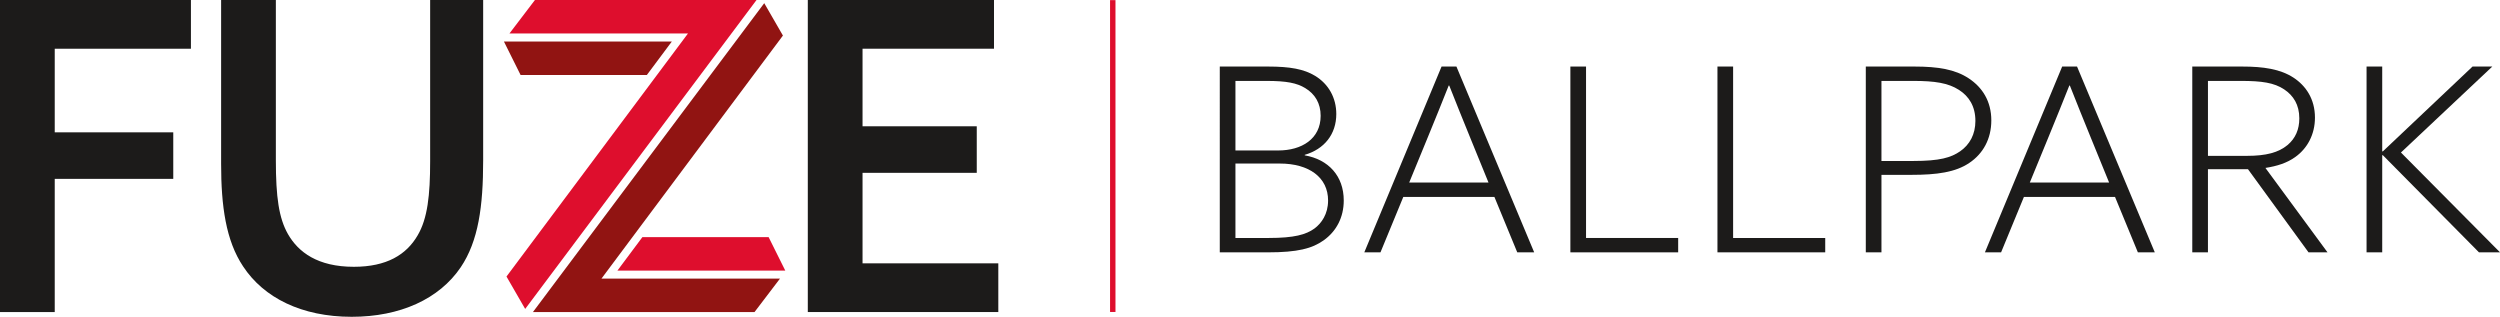 <?xml version="1.0" encoding="UTF-8"?><svg id="a" xmlns="http://www.w3.org/2000/svg" viewBox="0 0 230.699 29.233"><defs><style>.b{fill:#911412;}.c{fill:#de0e2d;}.d{fill:#1c1b1a;}</style></defs><path class="d" d="M0,0h17.619v4.495H5.051v7.716h10.938v4.295H5.051v12.29H0V0Z"/><path class="d" d="M44.586,14.796c0,4.256-.437,7.438-2.068,9.864-1.989,2.943-5.608,4.574-10.062,4.574-4.614,0-8.114-1.75-10.023-4.653-1.591-2.386-2.028-5.568-2.028-9.466V0h5.051v14.796c0,3.381.278,5.33,1.114,6.801.955,1.671,2.744,3.023,6.085,3.023,3.023,0,4.852-1.114,5.886-2.903.915-1.551,1.153-3.699,1.153-6.841V0h4.892v14.796Z"/><path class="d" d="M74.544,0h17.182v4.495h-12.131v7.159h10.54v4.295h-10.54v8.352h12.529v4.494h-17.58V0Z"/><polygon class="c" points="72.466 24.972 56.974 24.972 59.278 21.884 70.929 21.884 72.466 24.972"/><polygon class="b" points="69.624 28.8 49.176 28.8 70.524 .292 72.248 3.281 55.501 25.712 71.974 25.712 69.624 28.8"/><polygon class="b" points="46.503 3.834 61.995 3.834 59.691 6.921 48.04 6.921 46.503 3.834"/><polygon class="c" points="49.364 0 69.812 0 48.463 28.508 46.739 25.519 63.487 3.088 47.013 3.088 49.364 0"/><rect class="c" x="102.436" y=".011" width=".5" height="28.778"/><path class="d" d="M112.561,6.141h4.453c2.037,0,3.314.236,4.334.853,1.254.758,1.965,2.036,1.965,3.528,0,1.871-1.113,3.244-2.912,3.766v.047c2.178.379,3.6,1.895,3.6,4.168,0,1.563-.688,2.842-1.848,3.671-1.066.758-2.393,1.113-5.162,1.113h-4.43V6.141ZM117.961,13.885c2.154,0,3.908-1.066,3.908-3.197,0-1.16-.521-2.013-1.422-2.558-.781-.474-1.728-.663-3.576-.663h-2.865v6.418h3.955ZM117.084,21.96c2.346,0,3.434-.308,4.217-.876.639-.474,1.254-1.326,1.254-2.582,0-2.131-1.752-3.41-4.451-3.41h-4.098v6.868h3.078Z"/><path class="d" d="M133.025,6.141h1.373l7.176,17.145h-1.562l-2.109-5.115h-8.406l-2.107,5.115h-1.492l7.129-17.145ZM135.629,12.605c-.639-1.562-1.277-3.149-1.895-4.713h-.047c-.592,1.492-1.184,2.961-1.895,4.689l-1.752,4.263h7.318l-1.73-4.239Z"/><path class="d" d="M144.914,6.141h1.445v15.819h8.502v1.326h-9.947V6.141Z"/><path class="d" d="M158.486,6.141h1.445v15.819h8.5v1.326h-9.945V6.141Z"/><path class="d" d="M172.176,6.141h4.477c2.203,0,3.766.261,5.021,1.09,1.254.828,2.084,2.107,2.084,3.883,0,1.73-.783,3.079-2.014,3.908-1.279.876-3.008,1.113-5.352,1.113h-2.772v7.151h-1.445V6.141ZM176.559,14.855c2.438,0,3.481-.308,4.332-.9.877-.615,1.398-1.562,1.398-2.794,0-1.35-.592-2.273-1.516-2.865-.994-.64-2.227-.829-4.215-.829h-2.938v7.389h2.938Z"/><path class="d" d="M190.295,6.141h1.373l7.176,17.145h-1.562l-2.109-5.115h-8.406l-2.107,5.115h-1.492l7.129-17.145ZM192.899,12.605c-.639-1.562-1.277-3.149-1.895-4.713h-.047c-.592,1.492-1.184,2.961-1.895,4.689l-1.752,4.263h7.318l-1.73-4.239Z"/><path class="d" d="M202.303,6.141h4.596c1.988,0,3.527.236,4.736,1.019,1.16.758,1.988,1.989,1.988,3.694,0,1.562-.711,2.842-1.799,3.623-.781.568-1.705.853-2.772,1.019l5.731,7.791h-1.752l-5.588-7.673h-3.695v7.673h-1.445V6.141ZM207.348,14.382c1.775,0,2.912-.308,3.742-.995.734-.615,1.09-1.444,1.09-2.463,0-1.255-.545-2.107-1.398-2.676-.924-.615-2.061-.781-3.978-.781h-3.055v6.915h3.6Z"/><path class="d" d="M218.385,6.141h1.445v7.814l.047.024,8.289-7.839h1.824l-8.432,7.934,9.141,9.212h-1.941l-8.881-8.976-.047.023v8.952h-1.445V6.141Z"/></svg>